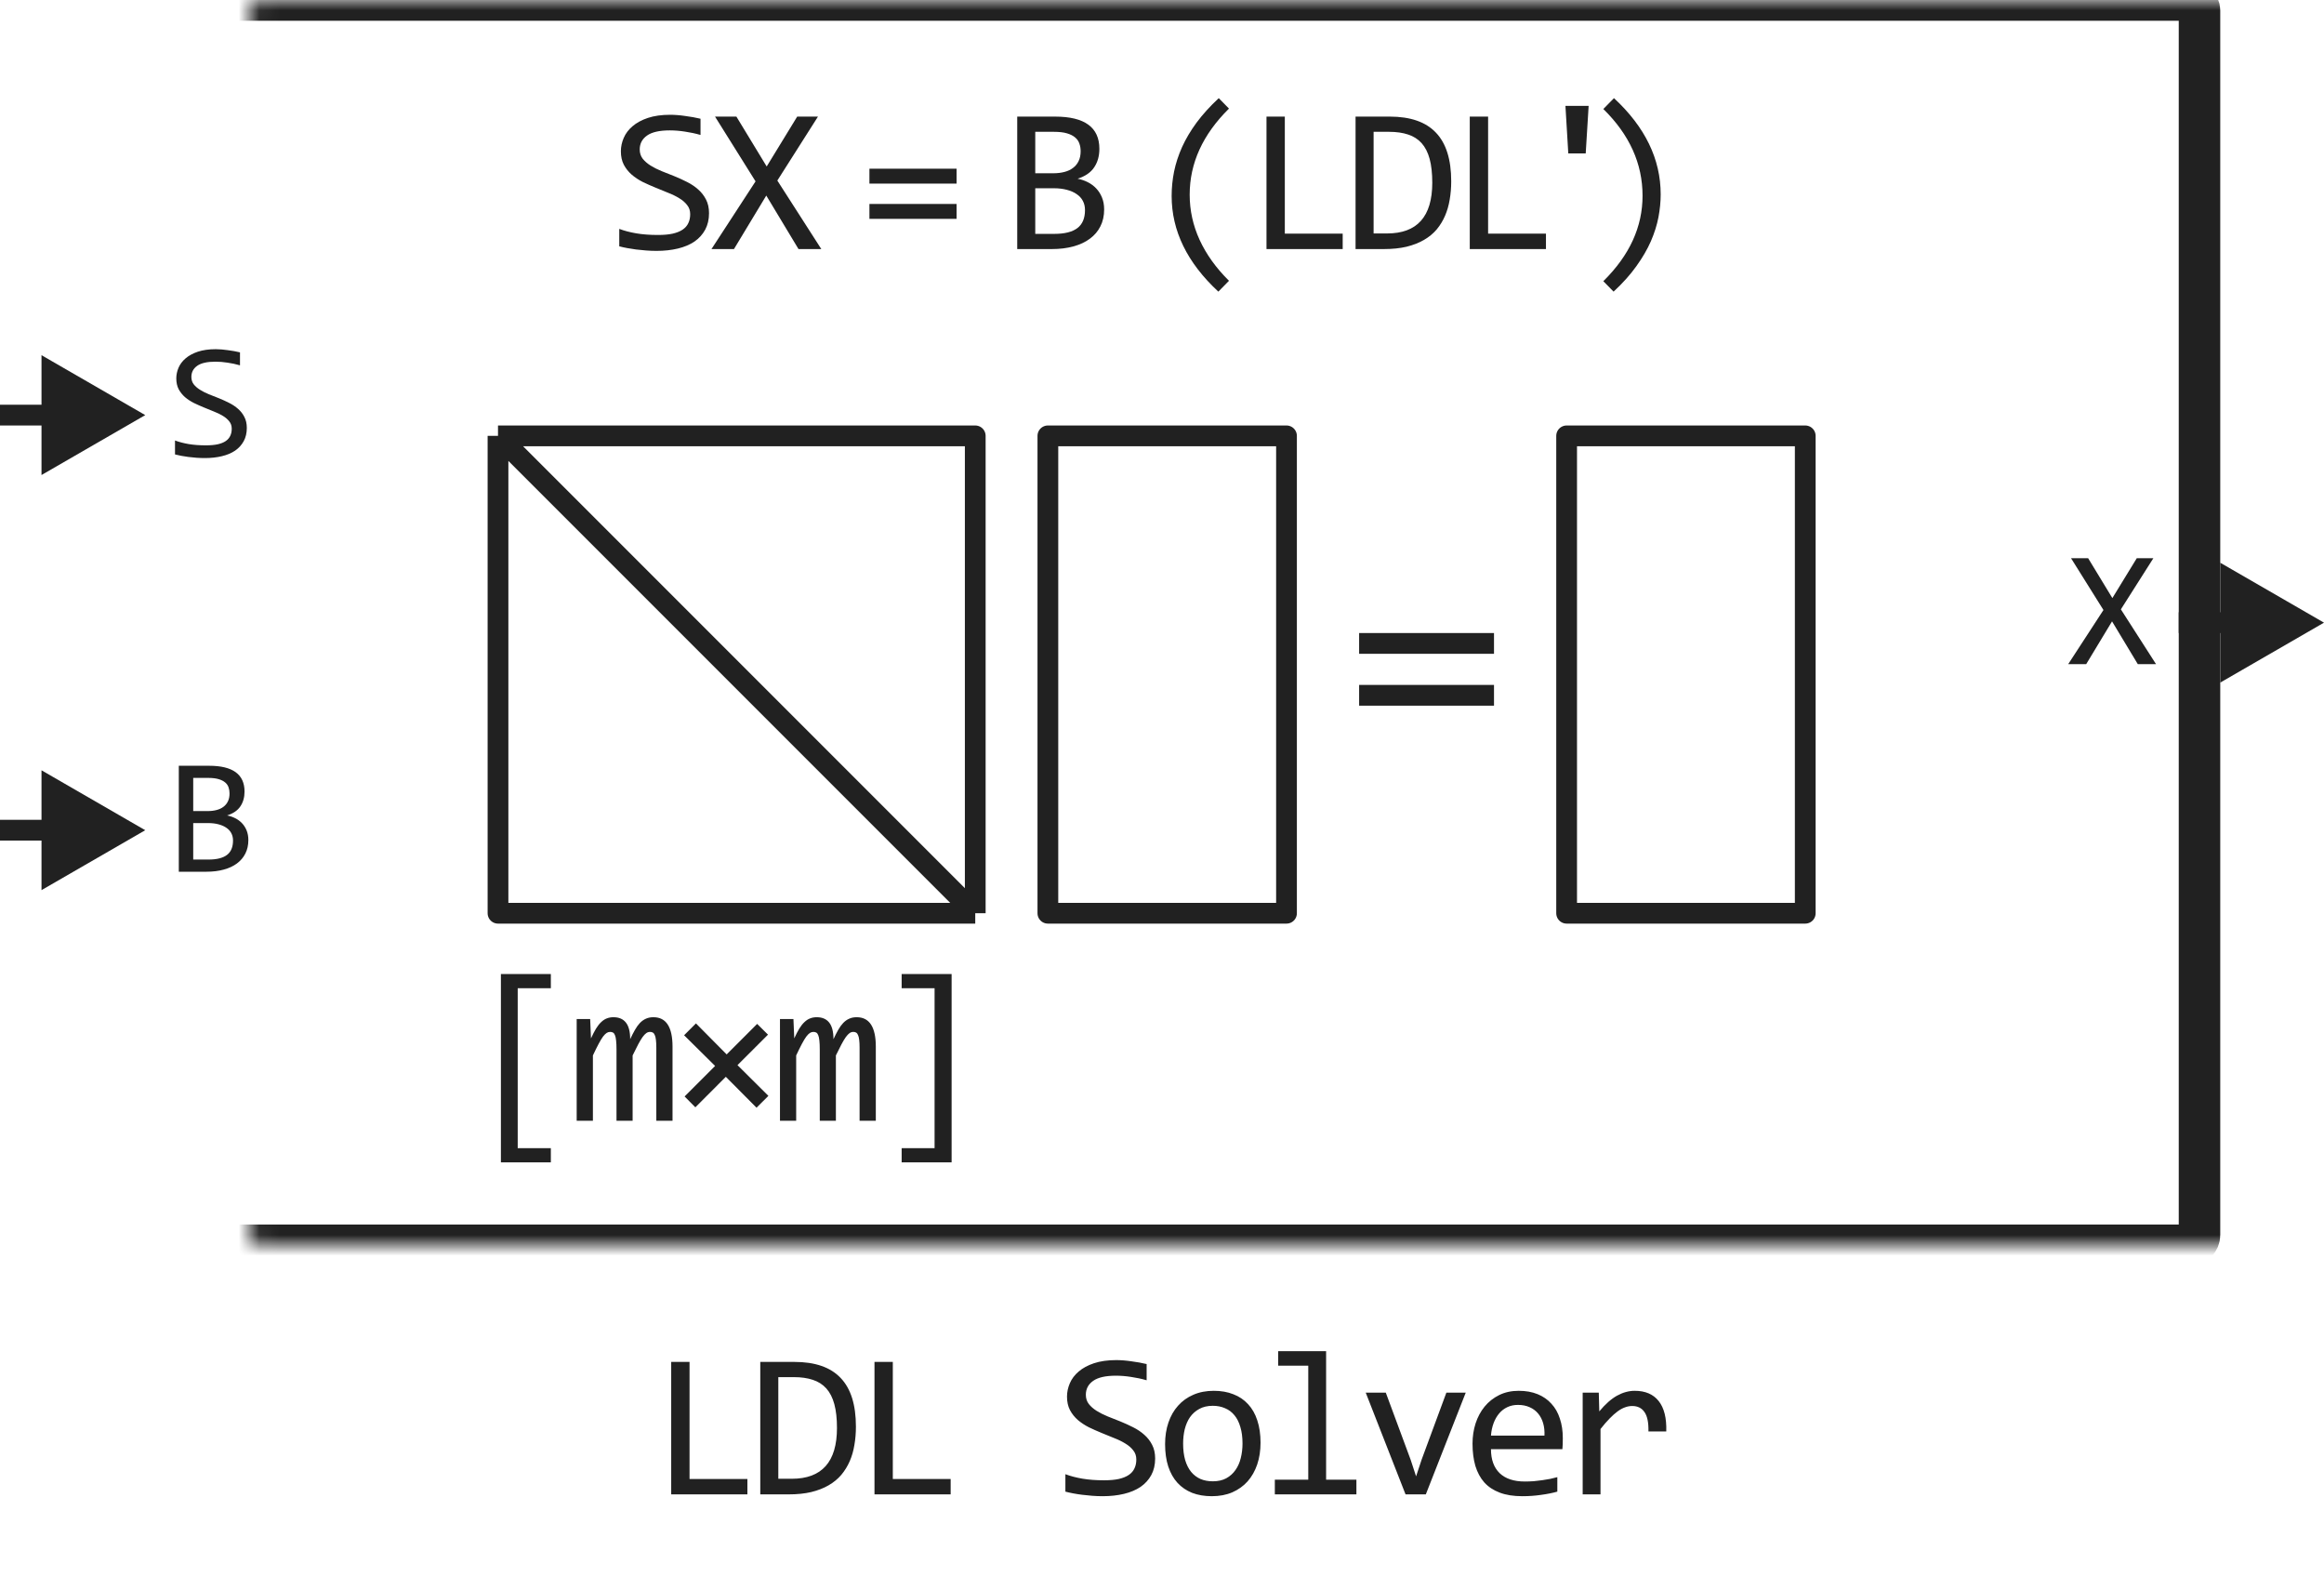<svg width="112" height="76" viewBox="0 0 112 76" fill="none" xmlns="http://www.w3.org/2000/svg">
<path d="M53.212 10.091C53.212 10.397 53.152 10.669 53.031 10.906C52.914 11.141 52.745 11.339 52.523 11.502C52.305 11.665 52.04 11.788 51.727 11.873C51.418 11.958 51.073 12 50.692 12H49.023V5.618H50.849C52.271 5.618 52.982 6.136 52.982 7.171C52.982 7.516 52.899 7.812 52.733 8.06C52.571 8.307 52.304 8.491 51.933 8.611C52.105 8.644 52.268 8.699 52.421 8.777C52.577 8.855 52.714 8.956 52.831 9.08C52.948 9.204 53.041 9.35 53.109 9.52C53.178 9.689 53.212 9.879 53.212 10.091ZM52.079 7.288C52.079 7.158 52.06 7.036 52.02 6.922C51.981 6.805 51.913 6.705 51.815 6.624C51.718 6.539 51.586 6.473 51.42 6.424C51.254 6.375 51.044 6.351 50.79 6.351H49.892V8.348H50.761C50.959 8.348 51.138 8.326 51.298 8.284C51.461 8.242 51.599 8.177 51.713 8.089C51.83 8.001 51.92 7.892 51.981 7.762C52.047 7.628 52.079 7.47 52.079 7.288ZM52.289 10.12C52.289 9.957 52.255 9.811 52.187 9.681C52.118 9.55 52.019 9.441 51.889 9.354C51.758 9.262 51.599 9.192 51.41 9.144C51.225 9.095 51.015 9.07 50.78 9.07H49.892V11.268H50.81C51.308 11.268 51.679 11.175 51.923 10.989C52.167 10.804 52.289 10.514 52.289 10.12Z" fill="#212121"/>
<path d="M58.716 14.051C57.215 12.661 56.465 11.124 56.465 9.441C56.465 9.048 56.504 8.655 56.582 8.265C56.663 7.871 56.792 7.477 56.968 7.083C57.147 6.689 57.381 6.295 57.671 5.901C57.964 5.507 58.319 5.117 58.735 4.729L59.228 5.232C57.965 6.479 57.334 7.861 57.334 9.378C57.334 10.133 57.493 10.859 57.812 11.556C58.132 12.252 58.603 12.91 59.228 13.528L58.716 14.051ZM64.708 12H61.036V5.618H61.919V11.258H64.708V12ZM69.938 8.738C69.938 9.044 69.913 9.337 69.865 9.617C69.819 9.897 69.744 10.158 69.64 10.398C69.536 10.639 69.401 10.859 69.235 11.058C69.069 11.253 68.865 11.421 68.624 11.56C68.383 11.7 68.103 11.81 67.784 11.888C67.465 11.963 67.102 12 66.695 12H65.328V5.618H66.974C67.97 5.618 68.712 5.875 69.2 6.39C69.692 6.901 69.938 7.684 69.938 8.738ZM69.025 8.802C69.025 8.349 68.982 7.967 68.898 7.654C68.813 7.342 68.684 7.09 68.512 6.897C68.339 6.705 68.123 6.567 67.862 6.482C67.602 6.395 67.296 6.351 66.945 6.351H66.198V11.248H66.847C68.299 11.248 69.025 10.433 69.025 8.802ZM74.504 12H70.832V5.618H71.716V11.258H74.504V12Z" fill="#212121"/>
<path d="M77.782 4.729C79.283 6.119 80.033 7.666 80.033 9.368C80.033 9.72 79.997 10.084 79.926 10.462C79.854 10.839 79.732 11.227 79.56 11.624C79.387 12.018 79.154 12.418 78.861 12.825C78.572 13.232 78.205 13.641 77.763 14.051L77.269 13.548C77.904 12.92 78.378 12.264 78.69 11.58C79.003 10.896 79.159 10.18 79.159 9.432C79.159 7.882 78.529 6.489 77.269 5.252L77.782 4.729Z" fill="#212121"/>
<path d="M46.1 8.846H41.9V8.128H46.1V8.846ZM46.1 10.545H41.9V9.827H46.1V10.545Z" fill="#212121"/>
<path d="M34.17 10.271C34.17 10.574 34.108 10.839 33.985 11.067C33.861 11.295 33.688 11.486 33.467 11.639C33.246 11.788 32.979 11.901 32.666 11.976C32.357 12.05 32.015 12.088 31.641 12.088C31.471 12.088 31.302 12.081 31.133 12.068C30.967 12.055 30.806 12.039 30.65 12.02C30.497 12 30.352 11.977 30.215 11.951C30.078 11.925 29.955 11.898 29.844 11.868V11.028C30.088 11.12 30.361 11.191 30.664 11.243C30.97 11.295 31.317 11.321 31.704 11.321C31.984 11.321 32.222 11.3 32.417 11.258C32.616 11.212 32.777 11.147 32.901 11.062C33.028 10.975 33.119 10.869 33.174 10.745C33.233 10.621 33.262 10.48 33.262 10.32C33.262 10.148 33.213 10.001 33.115 9.881C33.021 9.757 32.896 9.648 32.739 9.554C32.583 9.456 32.404 9.368 32.202 9.29C32.004 9.209 31.8 9.126 31.592 9.041C31.384 8.956 31.179 8.865 30.977 8.768C30.778 8.667 30.601 8.549 30.445 8.416C30.288 8.279 30.161 8.12 30.064 7.938C29.969 7.755 29.922 7.539 29.922 7.288C29.922 7.07 29.968 6.855 30.059 6.644C30.15 6.432 30.291 6.245 30.484 6.082C30.676 5.916 30.921 5.783 31.221 5.682C31.524 5.581 31.883 5.53 32.3 5.53C32.407 5.53 32.523 5.535 32.647 5.545C32.774 5.555 32.901 5.569 33.028 5.589C33.158 5.605 33.285 5.625 33.408 5.647C33.535 5.67 33.653 5.695 33.76 5.721V6.502C33.509 6.43 33.259 6.377 33.008 6.341C32.757 6.302 32.515 6.282 32.281 6.282C31.782 6.282 31.416 6.365 31.182 6.531C30.948 6.697 30.83 6.92 30.83 7.2C30.83 7.373 30.878 7.521 30.972 7.645C31.07 7.768 31.197 7.879 31.353 7.977C31.509 8.074 31.686 8.164 31.885 8.245C32.087 8.323 32.292 8.405 32.5 8.489C32.709 8.574 32.912 8.667 33.111 8.768C33.312 8.868 33.491 8.989 33.648 9.129C33.804 9.266 33.929 9.427 34.024 9.612C34.121 9.798 34.17 10.018 34.17 10.271ZM39.581 12H38.482L36.929 9.422L35.372 12H34.288L36.412 8.738L34.459 5.618H35.489L36.949 8.021L38.419 5.618H39.42L37.462 8.699L39.581 12Z" fill="#212121"/>
<path d="M26.547 56.002H24.14V46.93H26.547V47.613H24.95V55.318H26.547V56.002ZM31.63 54V50.48C31.63 50.327 31.624 50.201 31.611 50.103C31.601 50.006 31.583 49.929 31.557 49.874C31.534 49.815 31.503 49.775 31.464 49.752C31.428 49.729 31.383 49.718 31.328 49.718C31.262 49.718 31.202 49.737 31.147 49.776C31.091 49.815 31.031 49.879 30.966 49.967C30.904 50.055 30.834 50.172 30.756 50.318C30.681 50.462 30.592 50.639 30.488 50.851V54H29.711V50.572C29.711 50.393 29.705 50.248 29.692 50.138C29.682 50.027 29.664 49.941 29.638 49.879C29.615 49.817 29.584 49.775 29.545 49.752C29.506 49.729 29.459 49.718 29.404 49.718C29.345 49.718 29.29 49.734 29.238 49.767C29.186 49.799 29.127 49.858 29.062 49.942C29 50.027 28.93 50.143 28.852 50.289C28.774 50.435 28.681 50.623 28.574 50.851V54H27.792V49.098H28.442L28.481 50.03C28.566 49.845 28.647 49.687 28.725 49.557C28.806 49.426 28.889 49.322 28.974 49.244C29.059 49.163 29.148 49.104 29.243 49.068C29.34 49.029 29.448 49.01 29.565 49.01C29.828 49.01 30.029 49.096 30.165 49.269C30.302 49.441 30.37 49.708 30.37 50.069C30.449 49.9 30.525 49.75 30.6 49.62C30.675 49.487 30.755 49.376 30.839 49.288C30.927 49.197 31.023 49.129 31.127 49.083C31.232 49.034 31.352 49.01 31.489 49.01C32.104 49.01 32.411 49.483 32.411 50.431V54H31.63ZM37.012 49.85L35.542 51.319L37.031 52.799L36.46 53.37L34.98 51.881L33.511 53.351L32.993 52.828L34.463 51.358L32.969 49.879L33.54 49.308L35.02 50.802L36.489 49.332L37.012 49.85ZM41.426 54V50.48C41.426 50.327 41.42 50.201 41.407 50.103C41.397 50.006 41.379 49.929 41.353 49.874C41.33 49.815 41.299 49.775 41.26 49.752C41.224 49.729 41.179 49.718 41.124 49.718C41.059 49.718 40.998 49.737 40.943 49.776C40.888 49.815 40.827 49.879 40.762 49.967C40.7 50.055 40.63 50.172 40.552 50.318C40.477 50.462 40.388 50.639 40.284 50.851V54H39.507V50.572C39.507 50.393 39.501 50.248 39.488 50.138C39.478 50.027 39.46 49.941 39.434 49.879C39.411 49.817 39.38 49.775 39.341 49.752C39.302 49.729 39.255 49.718 39.2 49.718C39.141 49.718 39.086 49.734 39.034 49.767C38.982 49.799 38.923 49.858 38.858 49.942C38.796 50.027 38.726 50.143 38.648 50.289C38.57 50.435 38.477 50.623 38.37 50.851V54H37.589V49.098H38.238L38.277 50.03C38.362 49.845 38.443 49.687 38.521 49.557C38.602 49.426 38.685 49.322 38.77 49.244C38.855 49.163 38.944 49.104 39.039 49.068C39.136 49.029 39.244 49.01 39.361 49.01C39.625 49.01 39.825 49.096 39.962 49.269C40.098 49.441 40.167 49.708 40.167 50.069C40.245 49.9 40.321 49.75 40.396 49.62C40.471 49.487 40.551 49.376 40.635 49.288C40.723 49.197 40.819 49.129 40.923 49.083C41.028 49.034 41.148 49.01 41.285 49.01C41.9 49.01 42.208 49.483 42.208 50.431V54H41.426ZM45.861 56.002H43.453V55.318H45.04V47.613H43.453V46.93H45.861V56.002Z" fill="#212121"/>
<path d="M65.5 31H72M72 33.5H65.5M75.5 21H87V44H75.5V21ZM50.5 21H62V44H50.5V21Z" stroke="#212121" stroke-linejoin="round"/>
<path d="M24 21V44H47M24 21H47V44M24 21L47 44" stroke="#212121" stroke-linejoin="round"/>
<path d="M76.561 5.101L76.42 7.391H75.58L75.443 5.101H76.561Z" fill="#212121"/>
<mask id="path-10-inside-1_3411_4364" fill="white">
<rect x="6" width="100" height="60" rx="0.5"/>
</mask>
<rect x="6" width="100" height="60" rx="0.5" stroke="#212121" stroke-width="2" stroke-linejoin="round" mask="url(#path-10-inside-1_3411_4364)"/>
<path d="M103.906 32H103.027L101.785 29.938L100.539 32H99.672L101.371 29.391L99.809 26.895H100.633L101.801 28.816L102.977 26.895H103.777L102.211 29.359L103.906 32Z" fill="#212121"/>
<path d="M11.895 20.617C11.895 20.859 11.845 21.072 11.746 21.254C11.647 21.436 11.509 21.588 11.332 21.711C11.155 21.831 10.941 21.921 10.691 21.98C10.444 22.04 10.171 22.07 9.871 22.07C9.736 22.07 9.6 22.065 9.465 22.055C9.332 22.044 9.203 22.031 9.078 22.016C8.956 22 8.84 21.982 8.73 21.961C8.621 21.94 8.522 21.918 8.434 21.895V21.223C8.629 21.296 8.848 21.353 9.09 21.395C9.335 21.436 9.612 21.457 9.922 21.457C10.146 21.457 10.336 21.44 10.492 21.406C10.651 21.37 10.78 21.318 10.879 21.25C10.98 21.18 11.053 21.095 11.098 20.996C11.145 20.897 11.168 20.784 11.168 20.656C11.168 20.518 11.129 20.401 11.051 20.305C10.975 20.206 10.875 20.119 10.75 20.043C10.625 19.965 10.482 19.895 10.32 19.832C10.162 19.767 9.999 19.701 9.832 19.633C9.665 19.565 9.501 19.492 9.34 19.414C9.181 19.333 9.039 19.24 8.914 19.133C8.789 19.023 8.688 18.896 8.609 18.75C8.534 18.604 8.496 18.431 8.496 18.23C8.496 18.056 8.533 17.884 8.605 17.715C8.678 17.546 8.792 17.396 8.945 17.266C9.099 17.133 9.296 17.026 9.535 16.945C9.777 16.865 10.065 16.824 10.398 16.824C10.484 16.824 10.577 16.828 10.676 16.836C10.777 16.844 10.879 16.855 10.98 16.871C11.085 16.884 11.186 16.9 11.285 16.918C11.387 16.936 11.48 16.956 11.566 16.977V17.602C11.366 17.544 11.165 17.501 10.965 17.473C10.764 17.441 10.57 17.426 10.383 17.426C9.984 17.426 9.691 17.492 9.504 17.625C9.316 17.758 9.223 17.936 9.223 18.16C9.223 18.298 9.26 18.417 9.336 18.516C9.414 18.615 9.516 18.703 9.641 18.781C9.766 18.859 9.908 18.931 10.066 18.996C10.228 19.059 10.392 19.124 10.559 19.191C10.725 19.259 10.888 19.333 11.047 19.414C11.208 19.495 11.352 19.591 11.477 19.703C11.602 19.812 11.702 19.941 11.777 20.09C11.855 20.238 11.895 20.414 11.895 20.617Z" fill="#212121"/>
<path d="M11.969 40.473C11.969 40.717 11.921 40.935 11.824 41.125C11.73 41.312 11.595 41.471 11.418 41.602C11.243 41.732 11.031 41.831 10.781 41.898C10.534 41.966 10.258 42 9.953 42H8.617V36.895H10.078C11.216 36.895 11.785 37.309 11.785 38.137C11.785 38.413 11.719 38.65 11.586 38.848C11.456 39.046 11.242 39.193 10.945 39.289C11.083 39.315 11.213 39.359 11.336 39.422C11.461 39.484 11.57 39.565 11.664 39.664C11.758 39.763 11.832 39.88 11.887 40.016C11.941 40.151 11.969 40.303 11.969 40.473ZM11.062 38.23C11.062 38.126 11.047 38.029 11.016 37.938C10.984 37.844 10.93 37.764 10.852 37.699C10.773 37.632 10.668 37.578 10.535 37.539C10.402 37.5 10.234 37.48 10.031 37.48H9.312V39.078H10.008C10.167 39.078 10.31 39.061 10.438 39.027C10.568 38.993 10.678 38.941 10.77 38.871C10.863 38.801 10.935 38.714 10.984 38.609C11.037 38.503 11.062 38.376 11.062 38.23ZM11.23 40.496C11.23 40.366 11.203 40.249 11.148 40.145C11.094 40.04 11.014 39.953 10.91 39.883C10.806 39.81 10.678 39.754 10.527 39.715C10.379 39.676 10.211 39.656 10.023 39.656H9.312V41.414H10.047C10.445 41.414 10.742 41.34 10.938 41.191C11.133 41.043 11.23 40.811 11.23 40.496Z" fill="#212121"/>
<path d="M7 20L2 17.113V22.887L7 20ZM2.5 19.5H0V20.5H2.5V19.5Z" fill="#212121"/>
<path d="M7 40L2 37.113V42.887L7 40ZM2.5 39.5H0V40.5H2.5V39.5Z" fill="#212121"/>
<path d="M112 30L107 27.113V32.887L112 30ZM107.5 29.5H105V30.5H107.5V29.5Z" fill="#212121"/>
<path d="M36.019 72H32.347V65.618H33.231V71.258H36.019V72ZM41.249 68.738C41.249 69.044 41.225 69.337 41.176 69.617C41.131 69.897 41.056 70.158 40.952 70.398C40.847 70.639 40.712 70.859 40.546 71.058C40.38 71.253 40.177 71.421 39.936 71.561C39.695 71.701 39.415 71.81 39.096 71.888C38.777 71.963 38.414 72 38.007 72H36.64V65.618H38.285C39.282 65.618 40.024 65.875 40.512 66.39C41.004 66.901 41.249 67.684 41.249 68.738ZM40.336 68.802C40.336 68.349 40.294 67.967 40.209 67.654C40.125 67.342 39.996 67.09 39.824 66.897C39.651 66.705 39.435 66.567 39.174 66.482C38.914 66.394 38.608 66.351 38.256 66.351H37.509V71.248H38.159C39.61 71.248 40.336 70.433 40.336 68.802ZM45.815 72H42.144V65.618H43.027V71.258H45.815V72ZM55.67 70.272C55.67 70.574 55.608 70.84 55.485 71.067C55.361 71.295 55.188 71.486 54.967 71.639C54.746 71.788 54.479 71.901 54.166 71.976C53.857 72.05 53.515 72.088 53.141 72.088C52.972 72.088 52.802 72.081 52.633 72.068C52.467 72.055 52.306 72.039 52.15 72.019C51.997 72 51.852 71.977 51.715 71.951C51.578 71.925 51.455 71.897 51.344 71.868V71.028C51.588 71.12 51.861 71.191 52.164 71.243C52.47 71.295 52.817 71.321 53.204 71.321C53.484 71.321 53.722 71.3 53.917 71.258C54.116 71.212 54.277 71.147 54.401 71.062C54.528 70.975 54.619 70.869 54.674 70.745C54.733 70.621 54.762 70.48 54.762 70.32C54.762 70.148 54.713 70.001 54.615 69.881C54.521 69.757 54.396 69.648 54.239 69.554C54.083 69.456 53.904 69.368 53.702 69.29C53.504 69.209 53.3 69.126 53.092 69.041C52.884 68.956 52.679 68.865 52.477 68.768C52.278 68.667 52.101 68.549 51.944 68.416C51.788 68.279 51.661 68.12 51.564 67.938C51.469 67.755 51.422 67.539 51.422 67.288C51.422 67.07 51.468 66.855 51.559 66.644C51.65 66.432 51.791 66.245 51.984 66.082C52.176 65.916 52.421 65.783 52.721 65.682C53.024 65.581 53.383 65.53 53.8 65.53C53.907 65.53 54.023 65.535 54.147 65.545C54.274 65.555 54.401 65.569 54.528 65.589C54.658 65.605 54.785 65.625 54.908 65.647C55.035 65.67 55.153 65.695 55.26 65.721V66.502C55.009 66.43 54.759 66.377 54.508 66.341C54.257 66.302 54.015 66.282 53.781 66.282C53.282 66.282 52.916 66.365 52.682 66.531C52.447 66.697 52.33 66.92 52.33 67.2C52.33 67.373 52.377 67.521 52.472 67.644C52.569 67.768 52.697 67.879 52.853 67.977C53.009 68.074 53.186 68.164 53.385 68.245C53.587 68.323 53.792 68.405 54 68.489C54.209 68.574 54.412 68.667 54.611 68.768C54.812 68.868 54.991 68.989 55.148 69.129C55.304 69.266 55.429 69.427 55.524 69.612C55.621 69.798 55.67 70.018 55.67 70.272ZM60.749 69.51C60.749 69.891 60.695 70.241 60.588 70.56C60.48 70.875 60.326 71.147 60.124 71.375C59.922 71.6 59.676 71.775 59.386 71.902C59.097 72.026 58.768 72.088 58.4 72.088C58.049 72.088 57.733 72.034 57.453 71.927C57.176 71.816 56.94 71.655 56.745 71.443C56.553 71.232 56.405 70.97 56.301 70.657C56.2 70.345 56.149 69.985 56.149 69.578C56.149 69.197 56.203 68.851 56.31 68.538C56.418 68.222 56.572 67.952 56.774 67.728C56.976 67.5 57.222 67.324 57.511 67.2C57.801 67.073 58.13 67.01 58.498 67.01C58.849 67.01 59.163 67.065 59.44 67.176C59.72 67.283 59.956 67.443 60.148 67.654C60.344 67.863 60.492 68.123 60.593 68.436C60.697 68.748 60.749 69.106 60.749 69.51ZM59.88 69.549C59.88 69.246 59.846 68.982 59.777 68.758C59.712 68.53 59.618 68.341 59.494 68.191C59.37 68.038 59.219 67.924 59.04 67.85C58.864 67.772 58.667 67.732 58.449 67.732C58.195 67.732 57.977 67.783 57.795 67.884C57.616 67.981 57.468 68.113 57.35 68.279C57.236 68.445 57.152 68.639 57.096 68.86C57.044 69.079 57.018 69.308 57.018 69.549C57.018 69.852 57.051 70.117 57.116 70.345C57.184 70.573 57.28 70.763 57.404 70.916C57.528 71.066 57.678 71.18 57.853 71.258C58.029 71.333 58.228 71.37 58.449 71.37C58.703 71.37 58.919 71.321 59.098 71.224C59.281 71.123 59.429 70.989 59.543 70.823C59.66 70.657 59.745 70.465 59.797 70.247C59.852 70.026 59.88 69.793 59.88 69.549ZM63.049 65.799H61.599V65.101H63.909V71.292H65.369V72H61.438V71.292H63.049V65.799ZM65.818 67.098H66.785L67.986 70.34L68.245 71.131L68.514 70.32L69.705 67.098H70.638L68.714 72H67.737L65.818 67.098ZM75.316 69.29C75.316 69.41 75.314 69.511 75.311 69.593C75.308 69.674 75.303 69.751 75.296 69.822H71.854C71.854 70.324 71.994 70.709 72.274 70.98C72.554 71.246 72.958 71.38 73.485 71.38C73.628 71.38 73.771 71.375 73.915 71.365C74.058 71.352 74.196 71.336 74.33 71.316C74.463 71.297 74.59 71.276 74.71 71.253C74.834 71.227 74.948 71.199 75.052 71.17V71.868C74.821 71.933 74.559 71.985 74.266 72.024C73.977 72.067 73.675 72.088 73.363 72.088C72.943 72.088 72.582 72.031 72.279 71.917C71.976 71.803 71.727 71.639 71.532 71.424C71.34 71.206 71.197 70.94 71.102 70.628C71.011 70.312 70.965 69.956 70.965 69.559C70.965 69.213 71.014 68.888 71.112 68.582C71.213 68.273 71.358 68.003 71.546 67.772C71.739 67.537 71.973 67.352 72.25 67.215C72.526 67.078 72.84 67.01 73.192 67.01C73.534 67.01 73.837 67.064 74.1 67.171C74.364 67.278 74.585 67.431 74.764 67.63C74.947 67.825 75.083 68.064 75.174 68.348C75.269 68.628 75.316 68.942 75.316 69.29ZM74.432 69.168C74.442 68.95 74.421 68.751 74.369 68.572C74.317 68.39 74.235 68.234 74.125 68.103C74.017 67.973 73.882 67.872 73.719 67.801C73.557 67.726 73.368 67.689 73.153 67.689C72.967 67.689 72.798 67.724 72.645 67.796C72.492 67.868 72.36 67.968 72.25 68.099C72.139 68.229 72.049 68.385 71.981 68.567C71.913 68.75 71.87 68.95 71.854 69.168H74.432ZM76.274 67.098H77.05L77.074 68.001C77.364 67.653 77.649 67.4 77.929 67.244C78.212 67.088 78.497 67.01 78.783 67.01C79.291 67.01 79.675 67.174 79.936 67.503C80.199 67.832 80.322 68.32 80.302 68.968H79.443C79.452 68.538 79.389 68.227 79.252 68.035C79.119 67.84 78.922 67.742 78.661 67.742C78.547 67.742 78.432 67.763 78.315 67.806C78.201 67.845 78.082 67.91 77.958 68.001C77.838 68.089 77.709 68.203 77.573 68.343C77.436 68.483 77.289 68.652 77.133 68.851V72H76.274V67.098Z" fill="#212121"/>
</svg>
